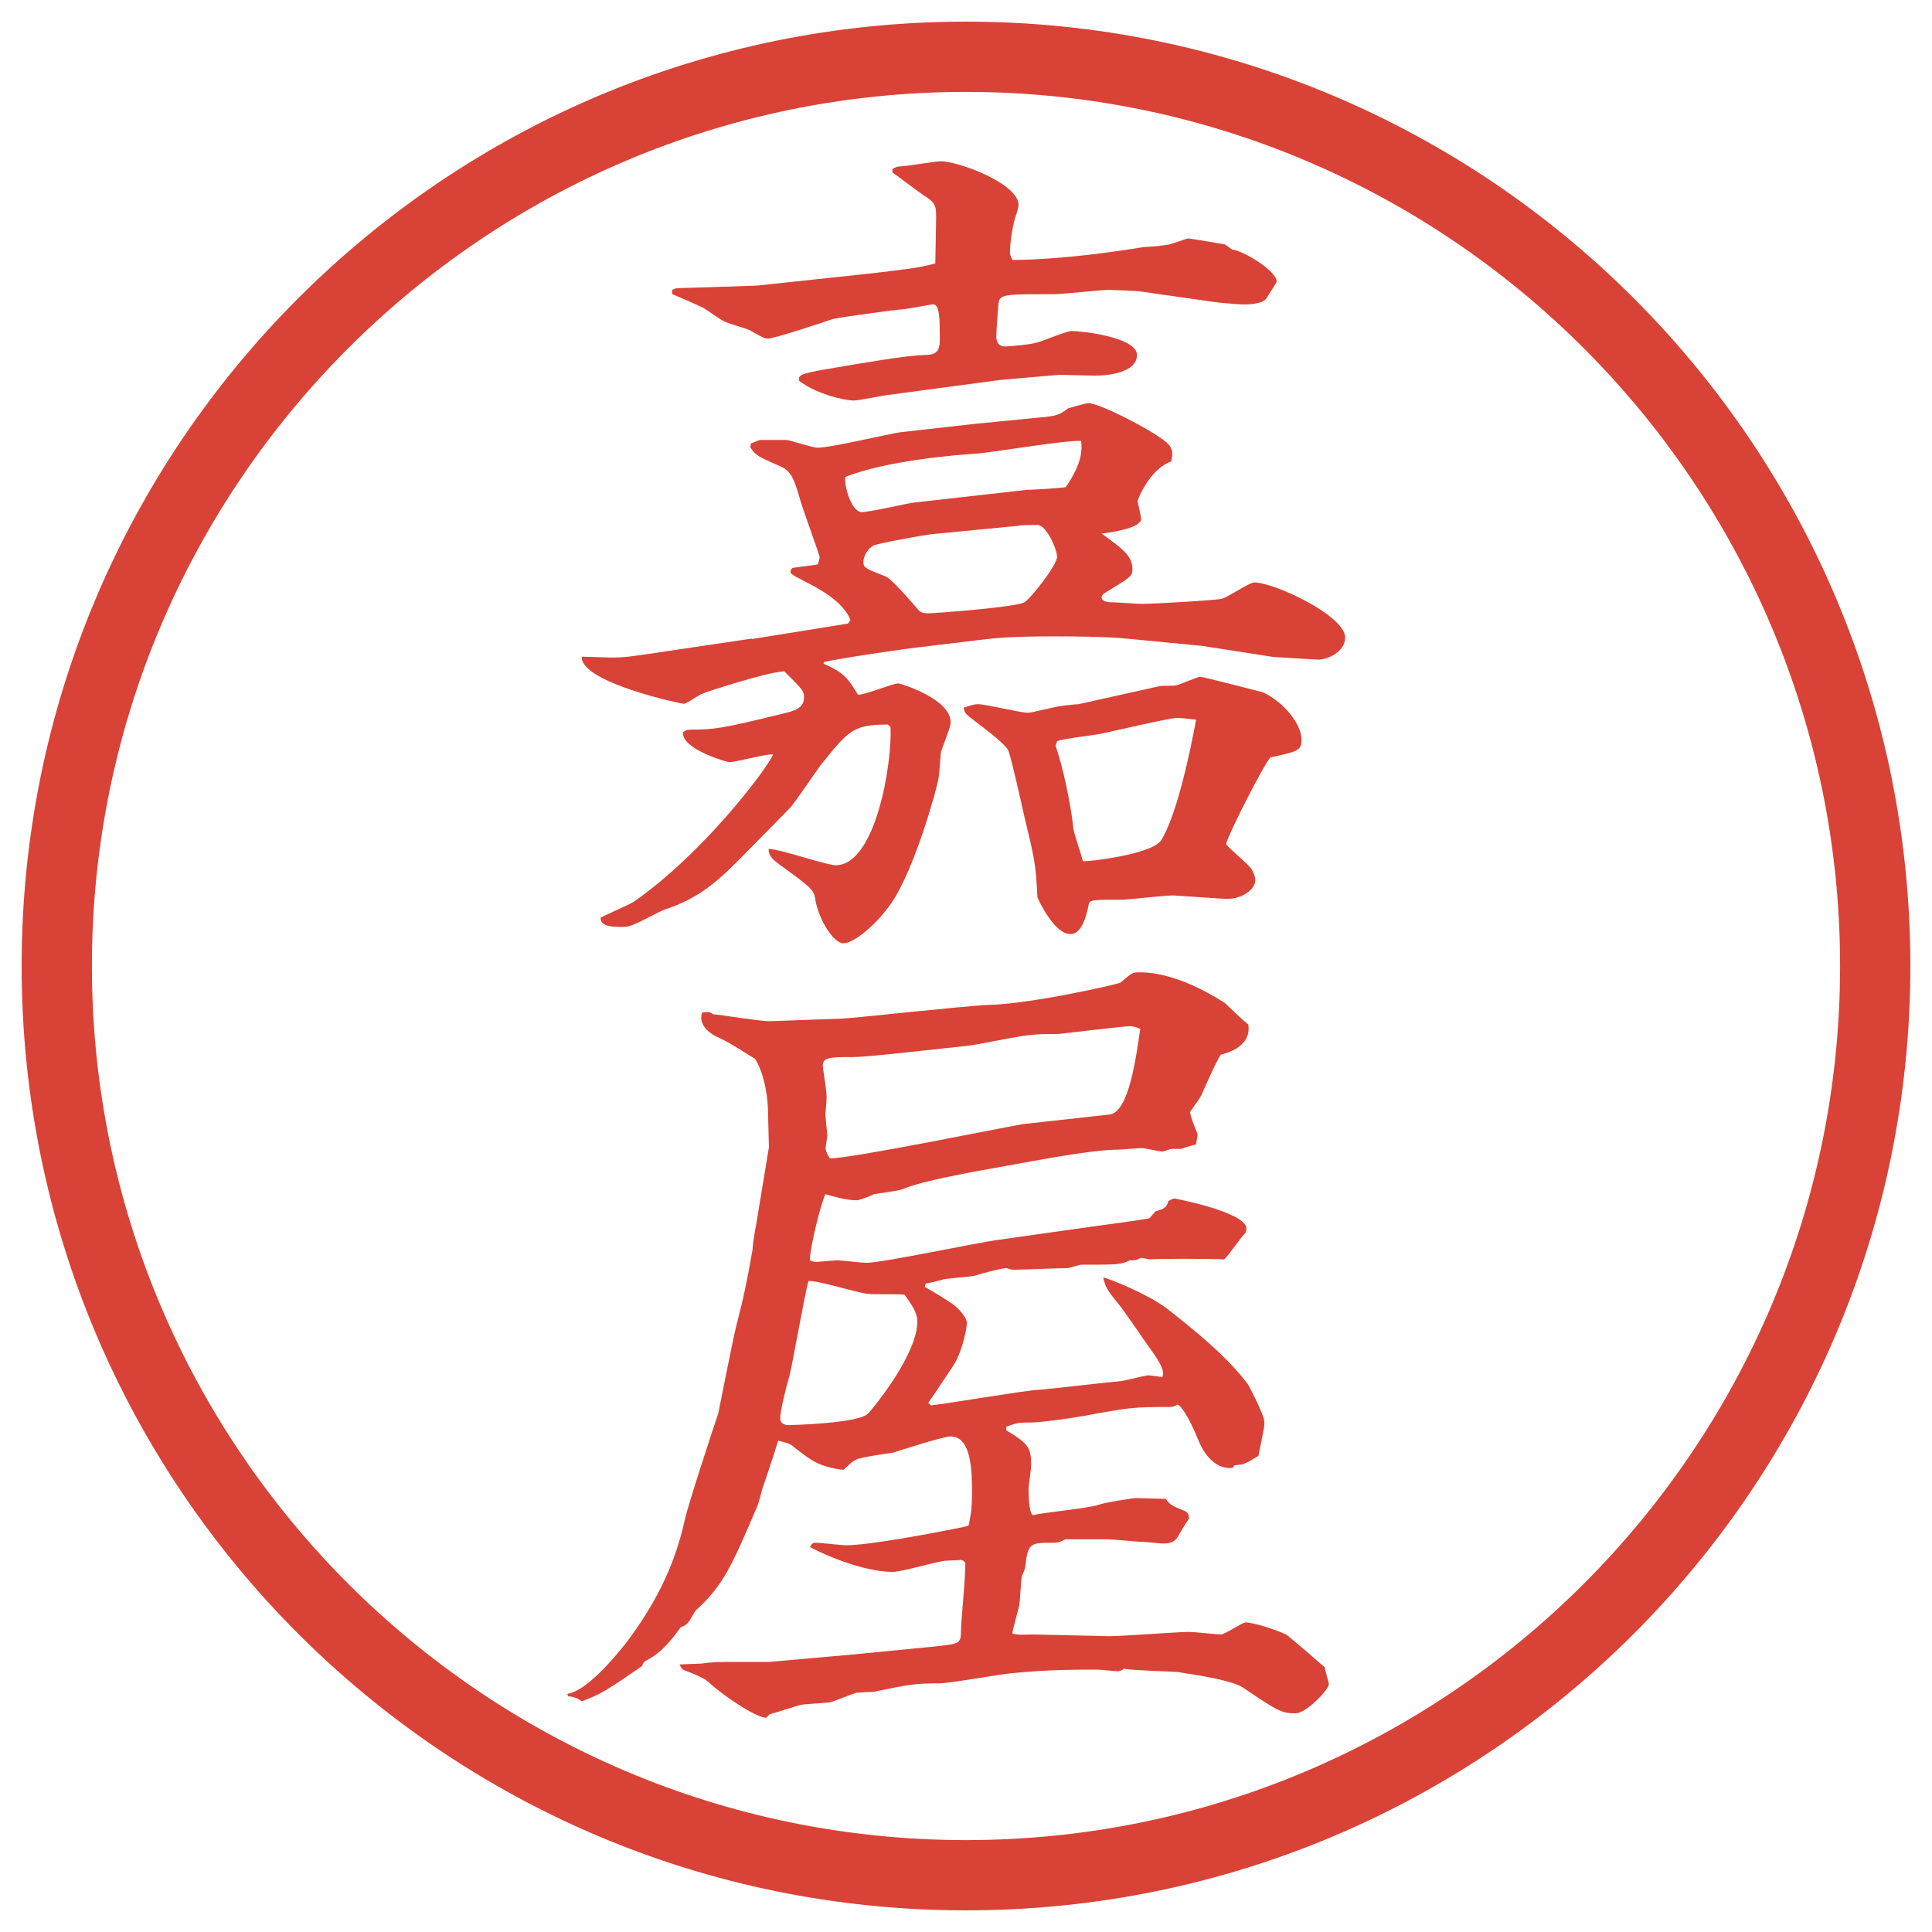 <?xml version="1.0" encoding="UTF-8"?>
<svg id="_レイヤー_1" data-name="レイヤー 1" xmlns="http://www.w3.org/2000/svg" version="1.1" viewBox="0 0 27.496 27.496">
  <g id="_楕円形_1" data-name="楕円形 1">
    <path d="M13.748,1.308c6.859,0,12.44,5.581,12.44,12.44s-5.581,12.44-12.44,12.44S1.308,20.607,1.308,13.748,6.889,1.308,13.748,1.308M13.748.308C6.325.308.308,6.325.308,13.748s6.017,13.44,13.44,13.44,13.44-6.017,13.44-13.44S21.171.308,13.748.308h0Z" fill="#d94236" stroke-width="0"/>
  </g>
  <g>
    <path d="M10.7,9.095l1.367-.22.037-.049c-.098-.269-.476-.464-.671-.562-.037-.024-.183-.085-.183-.122s.024-.061.037-.061c.085-.012.293-.037.354-.049,0-.012.024-.073.024-.11,0-.012-.232-.659-.269-.781-.085-.293-.122-.427-.281-.5-.33-.146-.366-.159-.439-.281l.012-.049c.037-.012.11-.049.134-.049h.378c.073.012.366.11.439.11.183,0,1.001-.195,1.172-.22l1.086-.122.745-.073c.365-.037.402-.024.56-.146.049-.012.244-.073.293-.073.159,0,.989.427,1.136.586.062.073.062.146.036.244-.305.11-.476.537-.476.562s.049.22.049.256c0,.134-.452.195-.562.208.305.22.439.317.439.513,0,.098-.049.122-.391.33-.037.024-.049.049-.049.061,0,.073.122.073.135.073.072,0,.378.024.451.024.109,0,1.025-.049,1.123-.073.073-.012.391-.232.464-.232.293,0,1.294.476,1.294.781,0,.22-.269.317-.379.317-.049,0-.598-.037-.635-.037l-1.025-.159-1.013-.098c-.342-.037-.879-.037-1.123-.037-.562,0-.818.024-1.013.049l-1.013.122c-.256.037-.952.134-1.221.195v.024c.293.122.354.22.488.439.085.012.488-.159.574-.159.037,0,.745.22.745.549,0,.049-.012.085-.134.415-.012.049-.024.317-.037.378-.012.11-.33,1.282-.671,1.782-.22.317-.537.574-.684.574s-.366-.366-.403-.647c-.024-.122-.073-.159-.525-.488-.049-.037-.146-.11-.134-.208.159,0,.818.232.952.232.574,0,.806-1.465.781-1.965l-.037-.037c-.5,0-.562.085-.964.586-.073.098-.366.537-.439.61l-.72.732c-.305.305-.574.549-1.062.708-.073.024-.415.22-.5.232-.012.012-.085.012-.098.012-.122,0-.317,0-.305-.134.073-.037.403-.183.464-.22.989-.684,1.892-1.88,1.99-2.1-.098-.012-.537.11-.623.11-.024,0-.684-.183-.659-.427.037-.024.049-.037.11-.037.33,0,.427-.012,1.282-.22.208-.049.33-.085.33-.244,0-.085-.024-.11-.281-.366-.256.012-1.147.305-1.16.317-.049.012-.232.146-.269.146s-1.477-.305-1.453-.671c.073,0,.354.012.415.012.208,0,.281-.012.928-.11l1.074-.159ZM9.564,4.126l.061-.024,1.147-.037,1.599-.171c.427-.049.745-.085.94-.146,0-.012.012-.623.012-.647,0-.171-.012-.208-.134-.293-.085-.049-.415-.305-.488-.354v-.049q.061-.037.11-.037c.085,0,.5-.073.574-.073.256,0,1.111.317,1.111.623,0,.012-.013.085-.049.183-.037.122-.074.354-.074.5,0,.024.025.085.037.098.012,0,.683.012,1.867-.183.062,0,.354-.024.403-.049.195-.061.208-.073.231-.073.037,0,.452.073.525.085l.098.073c.158.012.635.305.635.452,0,.024-.098.159-.146.244-.061.085-.281.085-.317.085-.062,0-.366-.024-.439-.037l-1.025-.146c-.062-.012-.427-.024-.464-.024-.122,0-.659.061-.77.061-.67,0-.755,0-.792.098-.012.049-.037.452-.037.5,0,.085.037.146.123.146.098,0,.402-.037.427-.049.085-.012.439-.171.524-.171.135,0,.928.085.928.342,0,.244-.391.293-.598.293-.073,0-.464-.012-.5-.012-.134.012-.72.061-.842.073l-1.648.22c-.073.012-.378.073-.439.073-.146,0-.549-.098-.781-.281-.012-.085.024-.098.354-.159.647-.11,1.135-.195,1.428-.208.134,0,.22-.024.22-.208,0-.305,0-.513-.098-.513-.085.012-.391.073-.452.073-.049,0-.854.11-.964.134-.146.049-.842.281-.928.281-.049,0-.073-.012-.269-.122-.049-.024-.317-.098-.354-.122-.061-.024-.256-.171-.305-.195-.073-.037-.378-.171-.439-.195v-.061ZM14.618,6.971c.086,0,.464-.024.549-.037.244-.354.231-.537.22-.659-.244-.012-1.293.171-1.513.183-.232.012-1.27.098-1.843.33-.024.11.085.5.232.5.122,0,.696-.134.732-.134l1.623-.183ZM13.239,7.605c-.098.012-.72.122-.806.159-.098.049-.146.171-.146.232,0,.085.037.098.317.208.098.037.464.476.476.488.024.024.073.037.122.037.085,0,1.257-.085,1.379-.159.085-.049.463-.525.463-.647,0-.098-.146-.452-.281-.452-.049,0-.244,0-.268.012l-1.258.122ZM16.498,9.766c.036-.012.195,0,.231-.012.049,0,.306-.122.354-.122s.879.22.891.22c.33.159.549.476.549.671,0,.159-.049.171-.439.256-.049.012-.586,1.05-.635,1.233.049.073.342.305.367.366.023.037.049.098.049.146,0,.134-.184.269-.403.269-.049,0-.732-.049-.769-.049-.135,0-.635.061-.732.061-.391,0-.452,0-.465.061-.012.049-.072.427-.256.427-.232.012-.463-.488-.476-.525-.023-.5-.049-.574-.183-1.135-.036-.159-.183-.83-.231-.952-.049-.11-.477-.415-.55-.476s-.073-.073-.085-.134c.085-.024.134-.049.208-.049.11,0,.598.122.708.122.036,0,.073-.012.403-.085.049-.012.268-.037.316-.037l1.148-.256ZM15.021,10.608c.11.317.22.842.257,1.196.012.073.121.391.134.452.073.012.977-.098,1.11-.293.221-.342.416-1.257.501-1.721-.11-.012-.195-.024-.28-.024-.098,0-.989.208-1.051.22-.098.024-.561.073-.646.11l-.024.061Z" fill="#d94236" stroke-width="0"/>
    <path d="M8.087,24.104c.342-.062.891-.807.903-.83.378-.525.623-1.038.757-1.648.049-.22.378-1.221.476-1.514.012-.061.208-1.05.256-1.245.11-.427.146-.599.232-1.087,0-.061.037-.293.049-.342l.183-1.11-.012-.476c0-.195-.037-.537-.183-.781-.354-.221-.391-.244-.574-.33-.11-.061-.232-.171-.183-.33.085-.012.11-.012.159.024.061,0,.732.11.818.098l1.025-.037c.098,0,1.758-.183,2.087-.195.585-.012,1.831-.293,1.867-.317.146-.122.159-.146.257-.146.121,0,.549,0,1.232.439.061.061.281.269.33.305.049.33-.342.415-.391.427-.062.085-.244.501-.281.586-.037.062-.049.073-.158.231.012.086.072.221.109.318,0,.012-.012.072-.024.146-.036,0-.208.061-.22.061h-.135c-.012,0-.098.037-.121.037-.049,0-.257-.049-.293-.049-.062,0-.293.023-.342.023-.306,0-.867.098-1.599.232-.403.073-1.184.207-1.465.33-.049.023-.354.061-.415.072,0,.013-.208.086-.232.086-.159,0-.317-.049-.452-.086-.061.123-.22.745-.22.94.024.013.061.024.085.024.012,0,.293-.024.305-.024.024,0,.354.036.415.036.232,0,1.599-.293,1.892-.329l1.294-.183c.085-.013.83-.11.842-.123l.086-.098c.146-.036.158-.072.183-.146.024-.012.062-.036.085-.036.013,0,1.025.195,1.025.427,0,.025-.012.049-.012.062-.061.049-.244.329-.305.378-.146-.012-1.025-.012-1.051,0l-.134-.023c-.062.036-.085.036-.159.036-.121.062-.183.062-.684.062-.036,0-.17.049-.207.049-.122,0-.659.023-.769.023-.023,0-.085-.023-.098-.023-.061,0-.341.072-.451.109-.049.012-.378.037-.439.049-.024.012-.232.061-.256.061l-.012.049c.073.037.354.208.415.257s.183.171.183.257c0,.085-.073.427-.195.609-.024.037-.342.514-.354.525l.037.037c.244-.025,1.306-.208,1.526-.221.183-.012.989-.109,1.147-.121.073,0,.366-.086.428-.086.012,0,.17.024.195.024.036-.11-.049-.231-.27-.537-.012-.024-.305-.439-.316-.452-.195-.244-.221-.268-.257-.427.085.013.647.244.903.439.354.28.854.671,1.16,1.087.012.023.231.427.231.537,0,.072-.013.109-.085.476-.184.11-.195.122-.342.134l-.025.037c-.231.024-.391-.171-.476-.366-.085-.208-.208-.476-.306-.537-.049.024-.061.036-.109.036-.537,0-.586.013-1.074.098-.171.037-.634.11-.89.123-.184,0-.208,0-.367.061v.049c.318.195.354.244.354.5,0,.062-.036.281-.036.33,0,.073,0,.342.061.379.135-.037.792-.098.927-.146.098-.037.513-.098.537-.098.061,0,.366.012.428.012.061.086.085.098.268.171.049.024.062.062.062.11-.036.049-.11.17-.159.256s-.134.098-.207.098c-.049,0-.256-.024-.305-.024-.074,0-.416-.036-.488-.036h-.599c-.098.049-.122.049-.17.049-.33,0-.366,0-.402.342,0,.023-.037.109-.049.134-.013.049-.025.354-.037.415s-.098.354-.098.402c.109.025.135.013.33.013l1.048.024c.184,0,.977-.061,1.136-.061.073,0,.391.036.452.036.061,0,.305-.171.354-.171.109,0,.415.098.574.171.012,0,.451.378.476.403l.073.061c.012.061.061.22.061.244,0,.073-.316.415-.476.415-.195,0-.257-.036-.745-.366-.146-.098-.598-.171-.915-.22-.122-.013-.671-.024-.781-.049-.013.013-.049.036-.085.036-.049,0-.244-.023-.293-.023-.33,0-.708,0-1.197.049-.17.012-.903.146-1.049.146-.33,0-.415.012-.94.121-.012,0-.037,0-.244.013-.049.013-.317.122-.366.134-.061.013-.366.025-.415.037-.024,0-.391.122-.452.135l-.049.049c-.11.012-.562-.27-.83-.514-.049-.049-.256-.134-.33-.158-.049-.024-.049-.037-.073-.086l.305-.012c.183-.024.208-.024.562-.024h.415l1.233-.11,1.111-.109c.342-.037.378-.037.378-.207,0-.159.073-.843.061-.989-.012-.013-.037-.036-.061-.036-.037,0-.208.012-.232.012-.11.012-.623.158-.732.158-.5,0-1.147-.329-1.184-.354.024-.049.037-.061.085-.061.061,0,.366.036.427.036.317,0,1.172-.159,1.66-.257.037-.012.061-.012.085-.023.024-.11.049-.232.049-.452,0-.293,0-.817-.305-.817-.11,0-.781.219-.818.231-.085.013-.452.062-.525.098s-.11.085-.183.146c-.342-.036-.476-.146-.696-.317-.049-.049-.085-.061-.232-.098l-.073.232-.134.402c-.024.049-.073.281-.098.317-.354.83-.476,1.11-.867,1.465-.024.024-.098.183-.134.195-.024.024-.061.036-.085.049-.098.134-.244.342-.476.464-.049.024-.049.037-.073.086-.513.354-.574.391-.854.5-.073-.049-.098-.061-.195-.073l-.012-.024.012-.012ZM12.348,18.414c-.134-.012-.72-.195-.842-.183-.061.22-.22,1.147-.269,1.343-.049.171-.134.5-.134.623,0,.012.012.085.122.085.024,0,1.025-.024,1.135-.171.122-.135.696-.854.696-1.307,0-.146-.134-.305-.183-.378-.085-.013-.452,0-.525-.013ZM15.789,15.863c.281-.037.379-.818.439-1.221-.085-.037-.121-.037-.158-.037-.061,0-.903.098-1.001.11-.049,0-.305,0-.354.012-.158,0-.817.147-.964.159-.256.024-1.379.158-1.611.158-.342,0-.452,0-.427.159l.037.257c.024.17.012.207,0,.365-.012.037.024.281.024.342,0,.013-.024.146-.024.172,0,.049.049.134.061.146.269.012,2.649-.477,2.758-.488l1.22-.135Z" fill="#d94236" stroke-width="0"/>
  </g>
</svg>